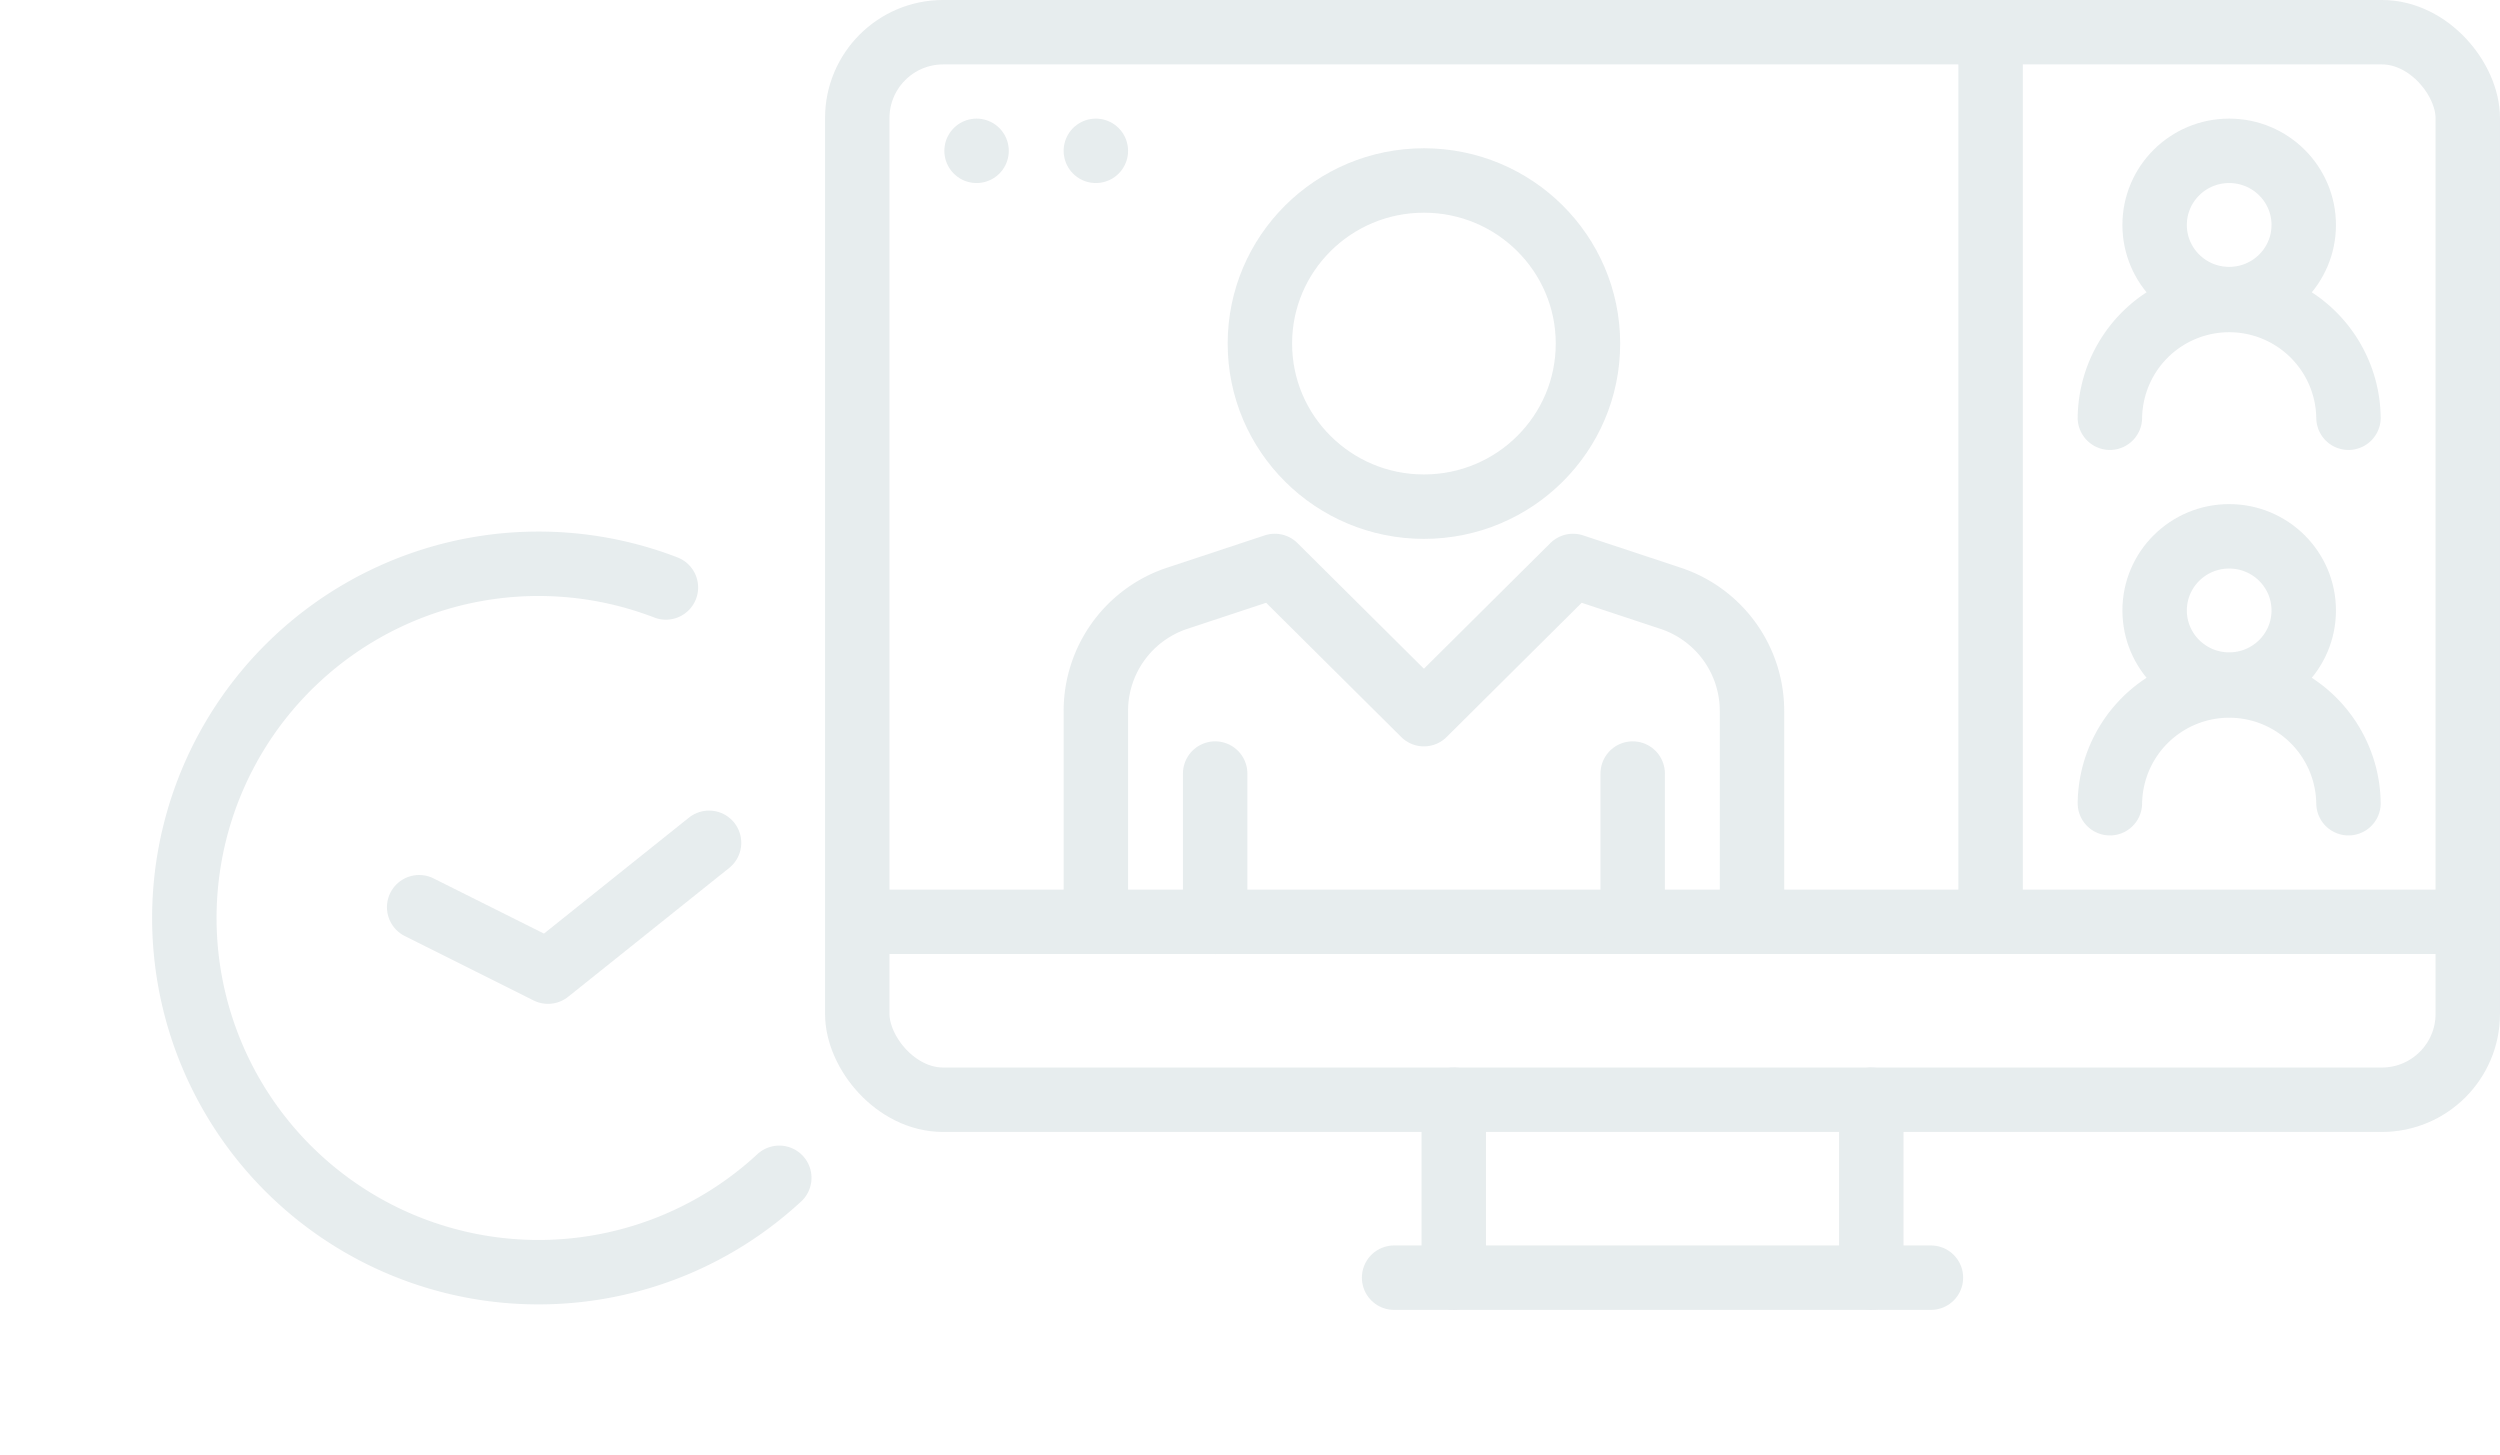 <svg xmlns="http://www.w3.org/2000/svg" width="116.423" height="67.754" viewBox="0 0 116.423 67.754">
  <g id="_10_000_hrs_Digital_Lesson" data-name="10,000+ hrs Digital Lesson" transform="translate(38.583 0.159)" opacity="0.3">
    <line id="Line_93" data-name="Line 93" y1="8.286" transform="translate(29.117 51.055)" fill="none" stroke="#afc1c5" stroke-linecap="round" stroke-linejoin="round" stroke-width="3"/>
    <line id="Line_94" data-name="Line 94" x1="25" transform="translate(26.339 59.341)" fill="none" stroke="#afc1c5" stroke-linecap="round" stroke-linejoin="round" stroke-width="3"/>
    <line id="Line_95" data-name="Line 95" y2="8.286" transform="translate(48.562 51.055)" fill="none" stroke="#afc1c5" stroke-linecap="round" stroke-linejoin="round" stroke-width="3"/>
    <line id="Line_96" data-name="Line 96" x2="75" transform="translate(1.339 42.769)" fill="none" stroke="#afc1c5" stroke-linejoin="round" stroke-width="3"/>
    <ellipse id="Ellipse_13" data-name="Ellipse 13" cx="3.472" cy="3.452" rx="3.472" ry="3.452" transform="translate(61.756 6.865)" fill="none" stroke="#afc1c5" stroke-linejoin="round" stroke-width="3"/>
    <path id="Path_6052" data-name="Path 6052" d="M43,15.524a5.556,5.556,0,0,1,11.111,0" transform="translate(16.673 3.77)" fill="none" stroke="#afc1c5" stroke-linecap="round" stroke-linejoin="round" stroke-width="3"/>
    <ellipse id="Ellipse_14" data-name="Ellipse 14" cx="3.472" cy="3.452" rx="3.472" ry="3.452" transform="translate(61.756 24.817)" fill="none" stroke="#afc1c5" stroke-linejoin="round" stroke-width="3"/>
    <path id="Path_6053" data-name="Path 6053" d="M43,28.524a5.556,5.556,0,0,1,11.111,0" transform="translate(16.673 8.722)" fill="none" stroke="#afc1c5" stroke-linecap="round" stroke-linejoin="round" stroke-width="3"/>
    <line id="Line_97" data-name="Line 97" y2="41.428" transform="translate(54.117 1.341)" fill="none" stroke="#afc1c5" stroke-linecap="round" stroke-linejoin="round" stroke-width="3"/>
    <ellipse id="Ellipse_15" data-name="Ellipse 15" cx="7.639" cy="7.595" rx="7.639" ry="7.595" transform="translate(20.089 8.246)" fill="none" stroke="#afc1c5" stroke-linejoin="round" stroke-width="3"/>
    <path id="Path_6054" data-name="Path 6054" d="M39.556,35.571V25.743a5.528,5.528,0,0,0-3.8-5.241L31.222,19l-6.944,6.9L17.333,19,12.8,20.5A5.528,5.528,0,0,0,9,25.743v9.828" transform="translate(3.45 7.198)" fill="none" stroke="#afc1c5" stroke-linecap="round" stroke-linejoin="round" stroke-width="3"/>
    <line id="Line_98" data-name="Line 98" y2="6.905" transform="translate(18.006 35.865)" fill="none" stroke="#afc1c5" stroke-linecap="round" stroke-linejoin="round" stroke-width="3"/>
    <line id="Line_99" data-name="Line 99" y2="6.905" transform="translate(37.45 35.865)" fill="none" stroke="#afc1c5" stroke-linecap="round" stroke-linejoin="round" stroke-width="3"/>
    <rect id="Rectangle_60" data-name="Rectangle 60" width="75" height="49.714" rx="4" transform="translate(1.339 1.341)" fill="none" stroke="#afc1c5" stroke-linecap="round" stroke-linejoin="round" stroke-width="3"/>
    <line id="Line_100" data-name="Line 100" transform="translate(6.895 6.865)" fill="none" stroke="#afc1c5" stroke-linecap="round" stroke-linejoin="round" stroke-width="3"/>
    <line id="Line_101" data-name="Line 101" transform="translate(12.45 6.865)" fill="none" stroke="#afc1c5" stroke-linecap="round" stroke-linejoin="round" stroke-width="3"/>
    <path id="Path_6055" data-name="Path 6055" d="M47.5,27.53a16.493,16.493,0,1,0-19.481,20.1" transform="matrix(0.574, -0.819, 0.819, 0.574, -57.385, 50.299)" fill="none" stroke="#afc1c5" stroke-linecap="round" stroke-linejoin="round" stroke-width="3"/>
    <path id="Path_6056" data-name="Path 6056" d="M35.5,23,28,29l-6-3" transform="translate(-41.063 16.089)" fill="none" stroke="#afc1c5" stroke-linecap="round" stroke-linejoin="round" stroke-width="3"/>
  </g>
</svg>
